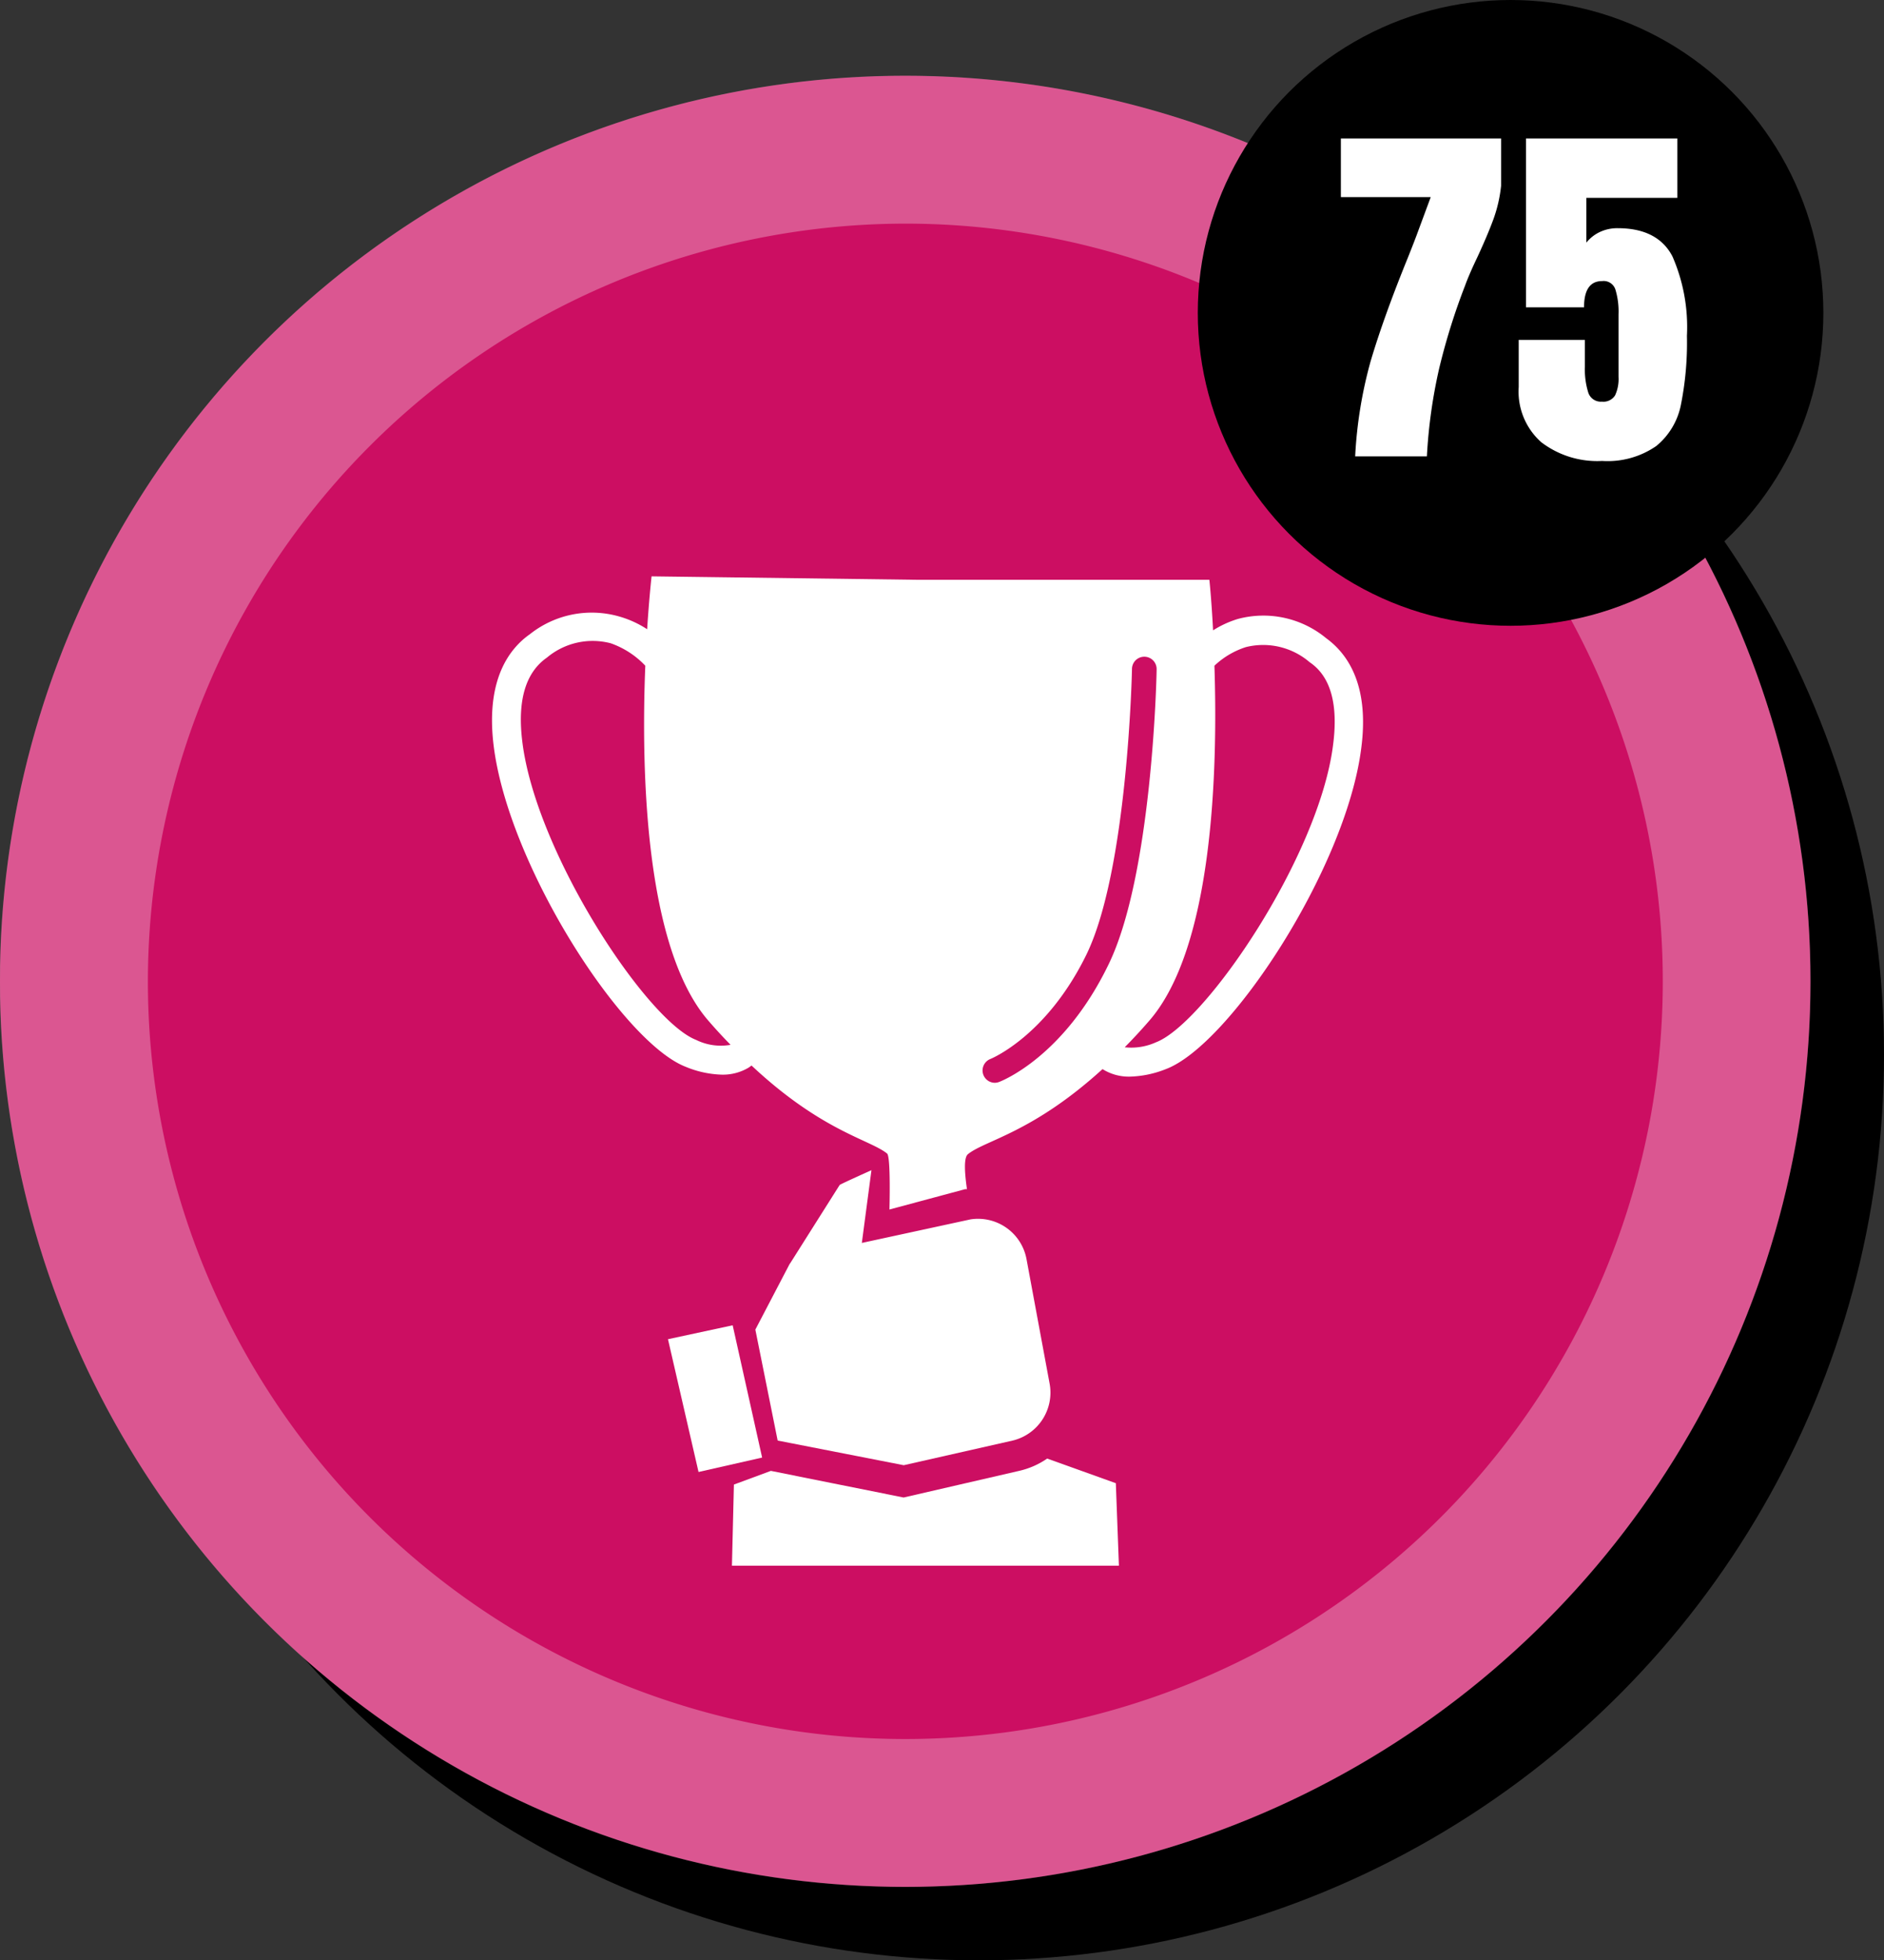 <svg xmlns="http://www.w3.org/2000/svg" viewBox="0 0 152.87 159.01"><rect x="0" y="0" width="152.87" height="159.01" fill="#333333" stroke="none"/><defs><style>.cls-1{fill:#cc0e62;}.cls-2,.cls-3{fill:#fff;}.cls-2{opacity:0.3;}</style></defs><g id="Layer_2" data-name="Layer 2"><g id="Layer_1-2" data-name="Layer 1"><circle cx="79.42" cy="85.56" r="73.45"/><circle class="cls-1" cx="73.45" cy="79.6" r="73.45"/><path class="cls-2" d="M73.45,18.14A61.46,61.46,0,1,1,12,79.6,61.53,61.53,0,0,1,73.45,18.14m0-12A73.46,73.46,0,1,0,146.91,79.6,73.46,73.46,0,0,0,73.45,6.14Z"/><circle cx="122.57" cy="25.38" r="25.38"/><path class="cls-3" d="M111.22,29.28q1.07-3.6,3-8.34.6-1.5.87-2.25l1-2.7h-7.29V11.23h13v3.84a11.36,11.36,0,0,1-.61,2.68c-.31.85-.75,1.89-1.31,3.1-.44.92-.78,1.7-1,2.31a52.48,52.48,0,0,0-2.1,6.71,42,42,0,0,0-1,7.15h-5.82A35.33,35.33,0,0,1,111.22,29.28Z"/><path class="cls-3" d="M125.06,35.87a5.49,5.49,0,0,1-1.83-4.48V27.57h5.37v2.19a6.28,6.28,0,0,0,.27,2.07,1.07,1.07,0,0,0,1.11.75,1.12,1.12,0,0,0,1.07-.51,3.15,3.15,0,0,0,.28-1.5V25.5a6.14,6.14,0,0,0-.25-2A1,1,0,0,0,130,22.8q-1.47,0-1.47,2.13h-4.71V11.23H136.1v4.82h-7.38v3.63a3.07,3.07,0,0,1,1.05-.84,3.31,3.31,0,0,1,1.5-.33c2.16,0,3.64.77,4.43,2.28a14.3,14.3,0,0,1,1.18,6.45,25.72,25.72,0,0,1-.49,5.6,5.75,5.75,0,0,1-2,3.34A6.94,6.94,0,0,1,130,37.39,7.48,7.48,0,0,1,125.06,35.87Z"/><path class="cls-3" d="M78.75,98.91l-8.82,1.91.78-5.9s-2.52,1.13-2.58,1.2l-4,6.33a.86.86,0,0,0-.07.1l-2.77,5.3,1.81,9,10.23,2,8.84-2a4,4,0,0,0,3-4.6l-1.88-10.13A4,4,0,0,0,78.75,98.91Z"/><polygon class="cls-3" points="59.45 107.5 61.84 118.23 56.68 119.4 54.2 108.63 59.45 107.5"/><path class="cls-3" d="M90.54,120.31l-5.57-2a6.56,6.56,0,0,1-2.28,1l-9.37,2.16-10.77-2.16-3,1.11L59.39,127l14,0h3.4l14,0Z"/><path class="cls-3" d="M107.61,51.77a8,8,0,0,0-7.18-1.56,8.2,8.2,0,0,0-2,.92c-.13-2.52-.3-4.1-.3-4.1l-21.53,0H74.4l-21.53-.28s-.19,1.66-.36,4.29A8.29,8.29,0,0,0,50.22,50,8.07,8.07,0,0,0,43,51.44c-1.7,1.19-3.59,3.72-2.95,9,1.18,9.75,10.44,24.09,15.58,26.09a8.23,8.23,0,0,0,2.93.64,4.06,4.06,0,0,0,2.2-.58l.22-.16c5.7,5.34,9.59,6,11,7.14.31.26.19,4.54.19,4.54l6.14-1.65h.15c-.22-1.53-.24-2.58.08-2.84,1.4-1.13,5.24-1.73,10.92-6.9l0,0a4,4,0,0,0,2.21.61,8.44,8.44,0,0,0,2.93-.61c5.16-1.94,14.56-16.19,15.84-25.93C111.16,55.52,109.3,53,107.61,51.77ZM56.48,84.35c-4-1.55-13-15.16-14.1-24.2-.41-3.32.26-5.6,2-6.81a5.77,5.77,0,0,1,5.18-1.16A7.08,7.08,0,0,1,52.36,54c-.35,8.67,0,22.83,5.08,28.75.63.73,1.24,1.39,1.84,2A4.52,4.52,0,0,1,56.48,84.35Zm24.57,3.42a1,1,0,0,1-.35.06,1,1,0,0,1-.34-1.93s4.52-1.8,7.78-8.44c3.36-6.86,3.71-23,3.71-23.19a1,1,0,0,1,1-1,1,1,0,0,1,1,1c0,.68-.37,16.77-3.92,24C86.3,85.74,81.27,87.69,81.05,87.77Zm27.11-27.29C107,69.51,97.8,83,93.81,84.54a4.89,4.89,0,0,1-2.55.41c.62-.63,1.26-1.31,1.91-2.06C98.42,77,98.82,62.59,98.54,54a6.69,6.69,0,0,1,2.55-1.51,5.79,5.79,0,0,1,5.17,1.22C108,54.88,108.6,57.18,108.16,60.48Z"/></g></g></svg>